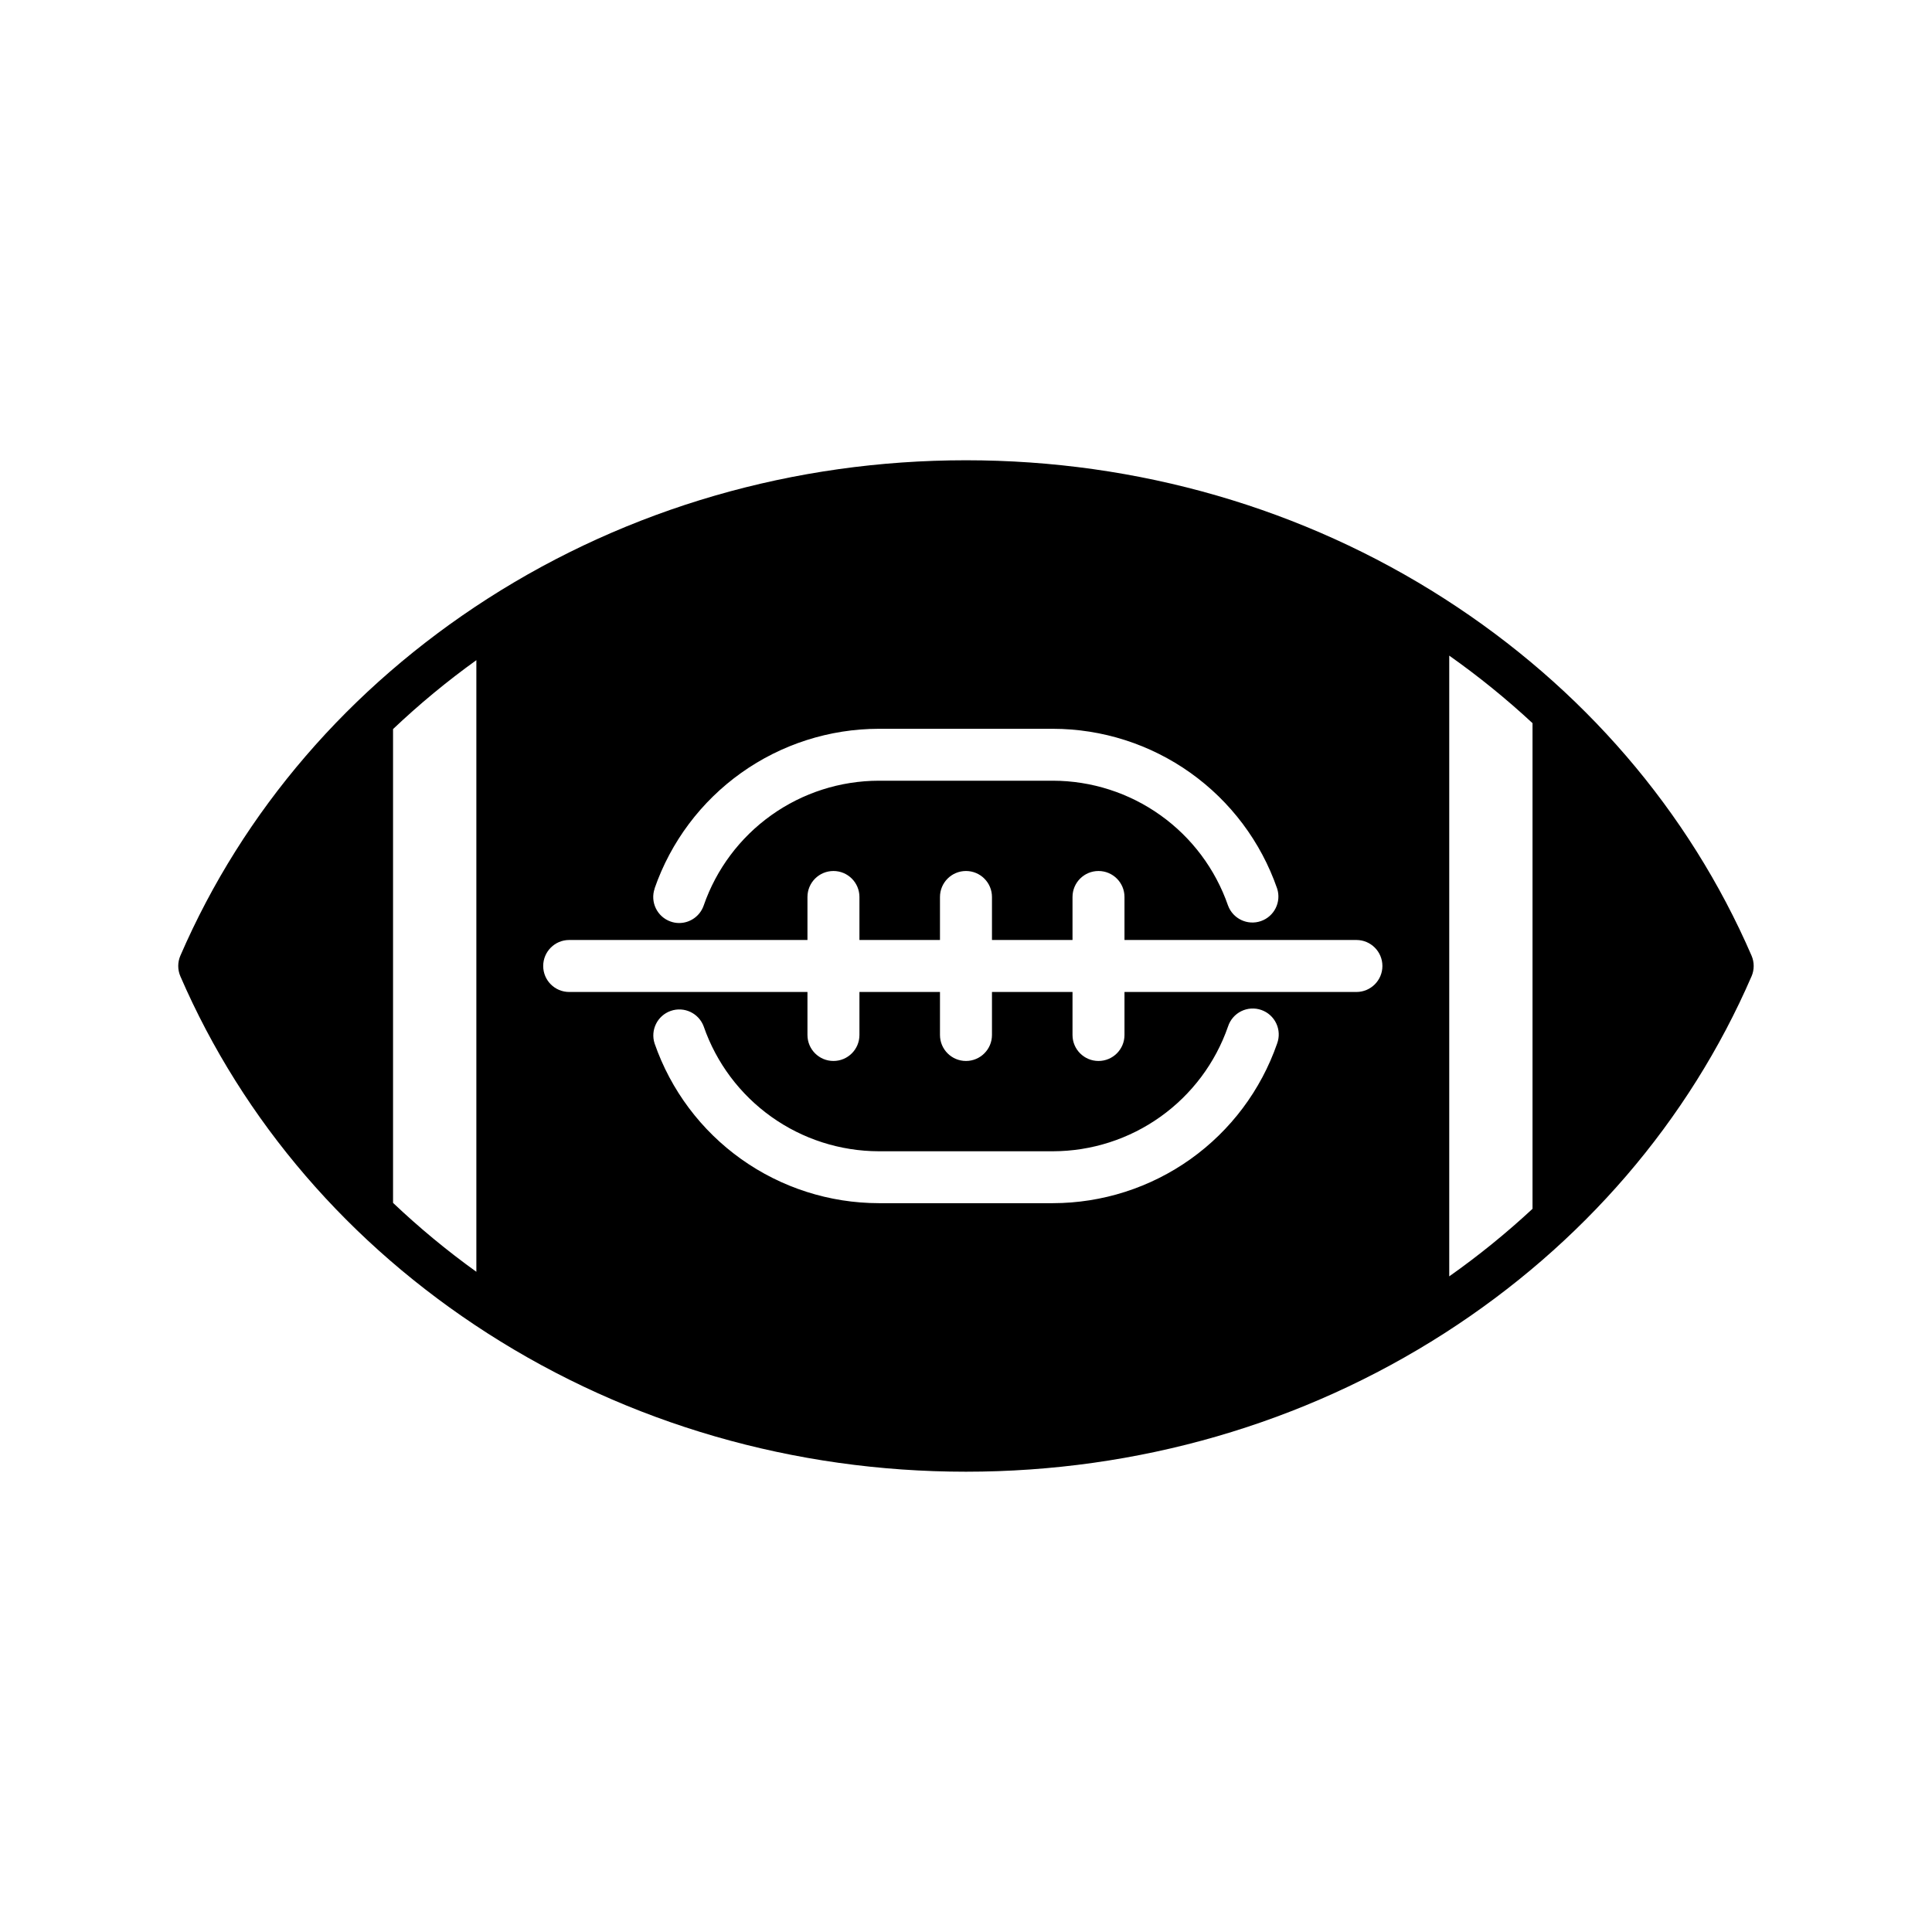 <?xml version="1.0" encoding="UTF-8"?>
<!-- Uploaded to: ICON Repo, www.iconrepo.com, Generator: ICON Repo Mixer Tools -->
<svg fill="#000000" width="800px" height="800px" version="1.1" viewBox="144 144 512 512" xmlns="http://www.w3.org/2000/svg">
 <path d="m608.18 397.26c-16.621-38.375-44.754-71.086-81.367-94.582-37.391-24.008-81.277-36.703-126.82-36.703s-89.398 12.695-126.82 36.703c-36.617 23.52-64.75 56.207-81.371 94.582-0.754 1.746-0.754 3.727 0 5.473 16.621 38.375 44.754 71.086 81.367 94.582 37.391 24.008 81.277 36.703 126.82 36.703 45.539 0 89.398-12.695 126.82-36.703 36.613-23.496 64.746-56.207 81.367-94.582h0.004c0.754-1.746 0.754-3.727 0-5.473zm-337.94 83.777c-7.762-5.578-15.141-11.68-22.078-18.262v-125.56c6.938-6.582 14.316-12.684 22.078-18.262zm47.23-101.59 0.004 0.004c4.289-12.348 12.312-23.051 22.957-30.633 10.645-7.582 23.387-11.664 36.457-11.68h46.148c13.07 0.016 25.812 4.098 36.457 11.68 10.645 7.582 18.668 18.285 22.957 30.633 1.168 3.566-0.738 7.41-4.281 8.645-3.547 1.234-7.426-0.598-8.727-4.117-3.344-9.648-9.609-18.02-17.926-23.945-8.312-5.93-18.27-9.121-28.48-9.137h-46.148c-10.211 0.016-20.164 3.207-28.48 9.137-8.316 5.926-14.582 14.297-17.926 23.945-0.961 2.769-3.57 4.633-6.504 4.633-0.77 0-1.535-0.133-2.262-0.395-3.582-1.262-5.465-5.184-4.215-8.766zm164.98 41.094h0.004c-4.289 12.348-12.312 23.055-22.957 30.637-10.645 7.578-23.387 11.66-36.457 11.676h-46.148c-13.07-0.016-25.812-4.098-36.457-11.676-10.645-7.582-18.668-18.289-22.957-30.637-1.164-3.566 0.738-7.41 4.285-8.645 3.543-1.23 7.422 0.598 8.723 4.121 3.344 9.648 9.609 18.016 17.926 23.941 8.316 5.93 18.27 9.121 28.48 9.141h46.148c10.211-0.02 20.168-3.211 28.48-9.141 8.316-5.926 14.582-14.293 17.926-23.941 0.574-1.758 1.832-3.215 3.488-4.035 1.66-0.82 3.578-0.941 5.324-0.332 1.746 0.605 3.176 1.891 3.965 3.566 0.789 1.672 0.871 3.59 0.23 5.324zm21.012-13.656h-61.461v11.395c0 3.805-3.082 6.887-6.887 6.887-3.805 0-6.887-3.082-6.887-6.887v-11.395h-21.344v11.395c0 3.805-3.086 6.887-6.887 6.887-3.805 0-6.891-3.082-6.891-6.887v-11.395h-21.344v11.395c0 3.805-3.082 6.887-6.887 6.887-3.805 0-6.887-3.082-6.887-6.887v-11.395h-63.145c-3.805 0-6.887-3.086-6.887-6.887 0-3.805 3.082-6.891 6.887-6.891h63.145v-11.395c0-3.805 3.082-6.887 6.887-6.887 3.805 0 6.887 3.082 6.887 6.887v11.395h21.344v-11.395c0-3.805 3.086-6.887 6.891-6.887 3.801 0 6.887 3.082 6.887 6.887v11.395h21.344v-11.395c0-3.805 3.082-6.887 6.887-6.887 3.805 0 6.887 3.082 6.887 6.887v11.395h61.461c3.805 0 6.891 3.086 6.891 6.891 0 3.801-3.086 6.887-6.891 6.887zm46.672 57.465c-6.949 6.453-14.324 12.434-22.07 17.898v-164.5c7.746 5.469 15.121 11.445 22.07 17.898z"/>
</svg>